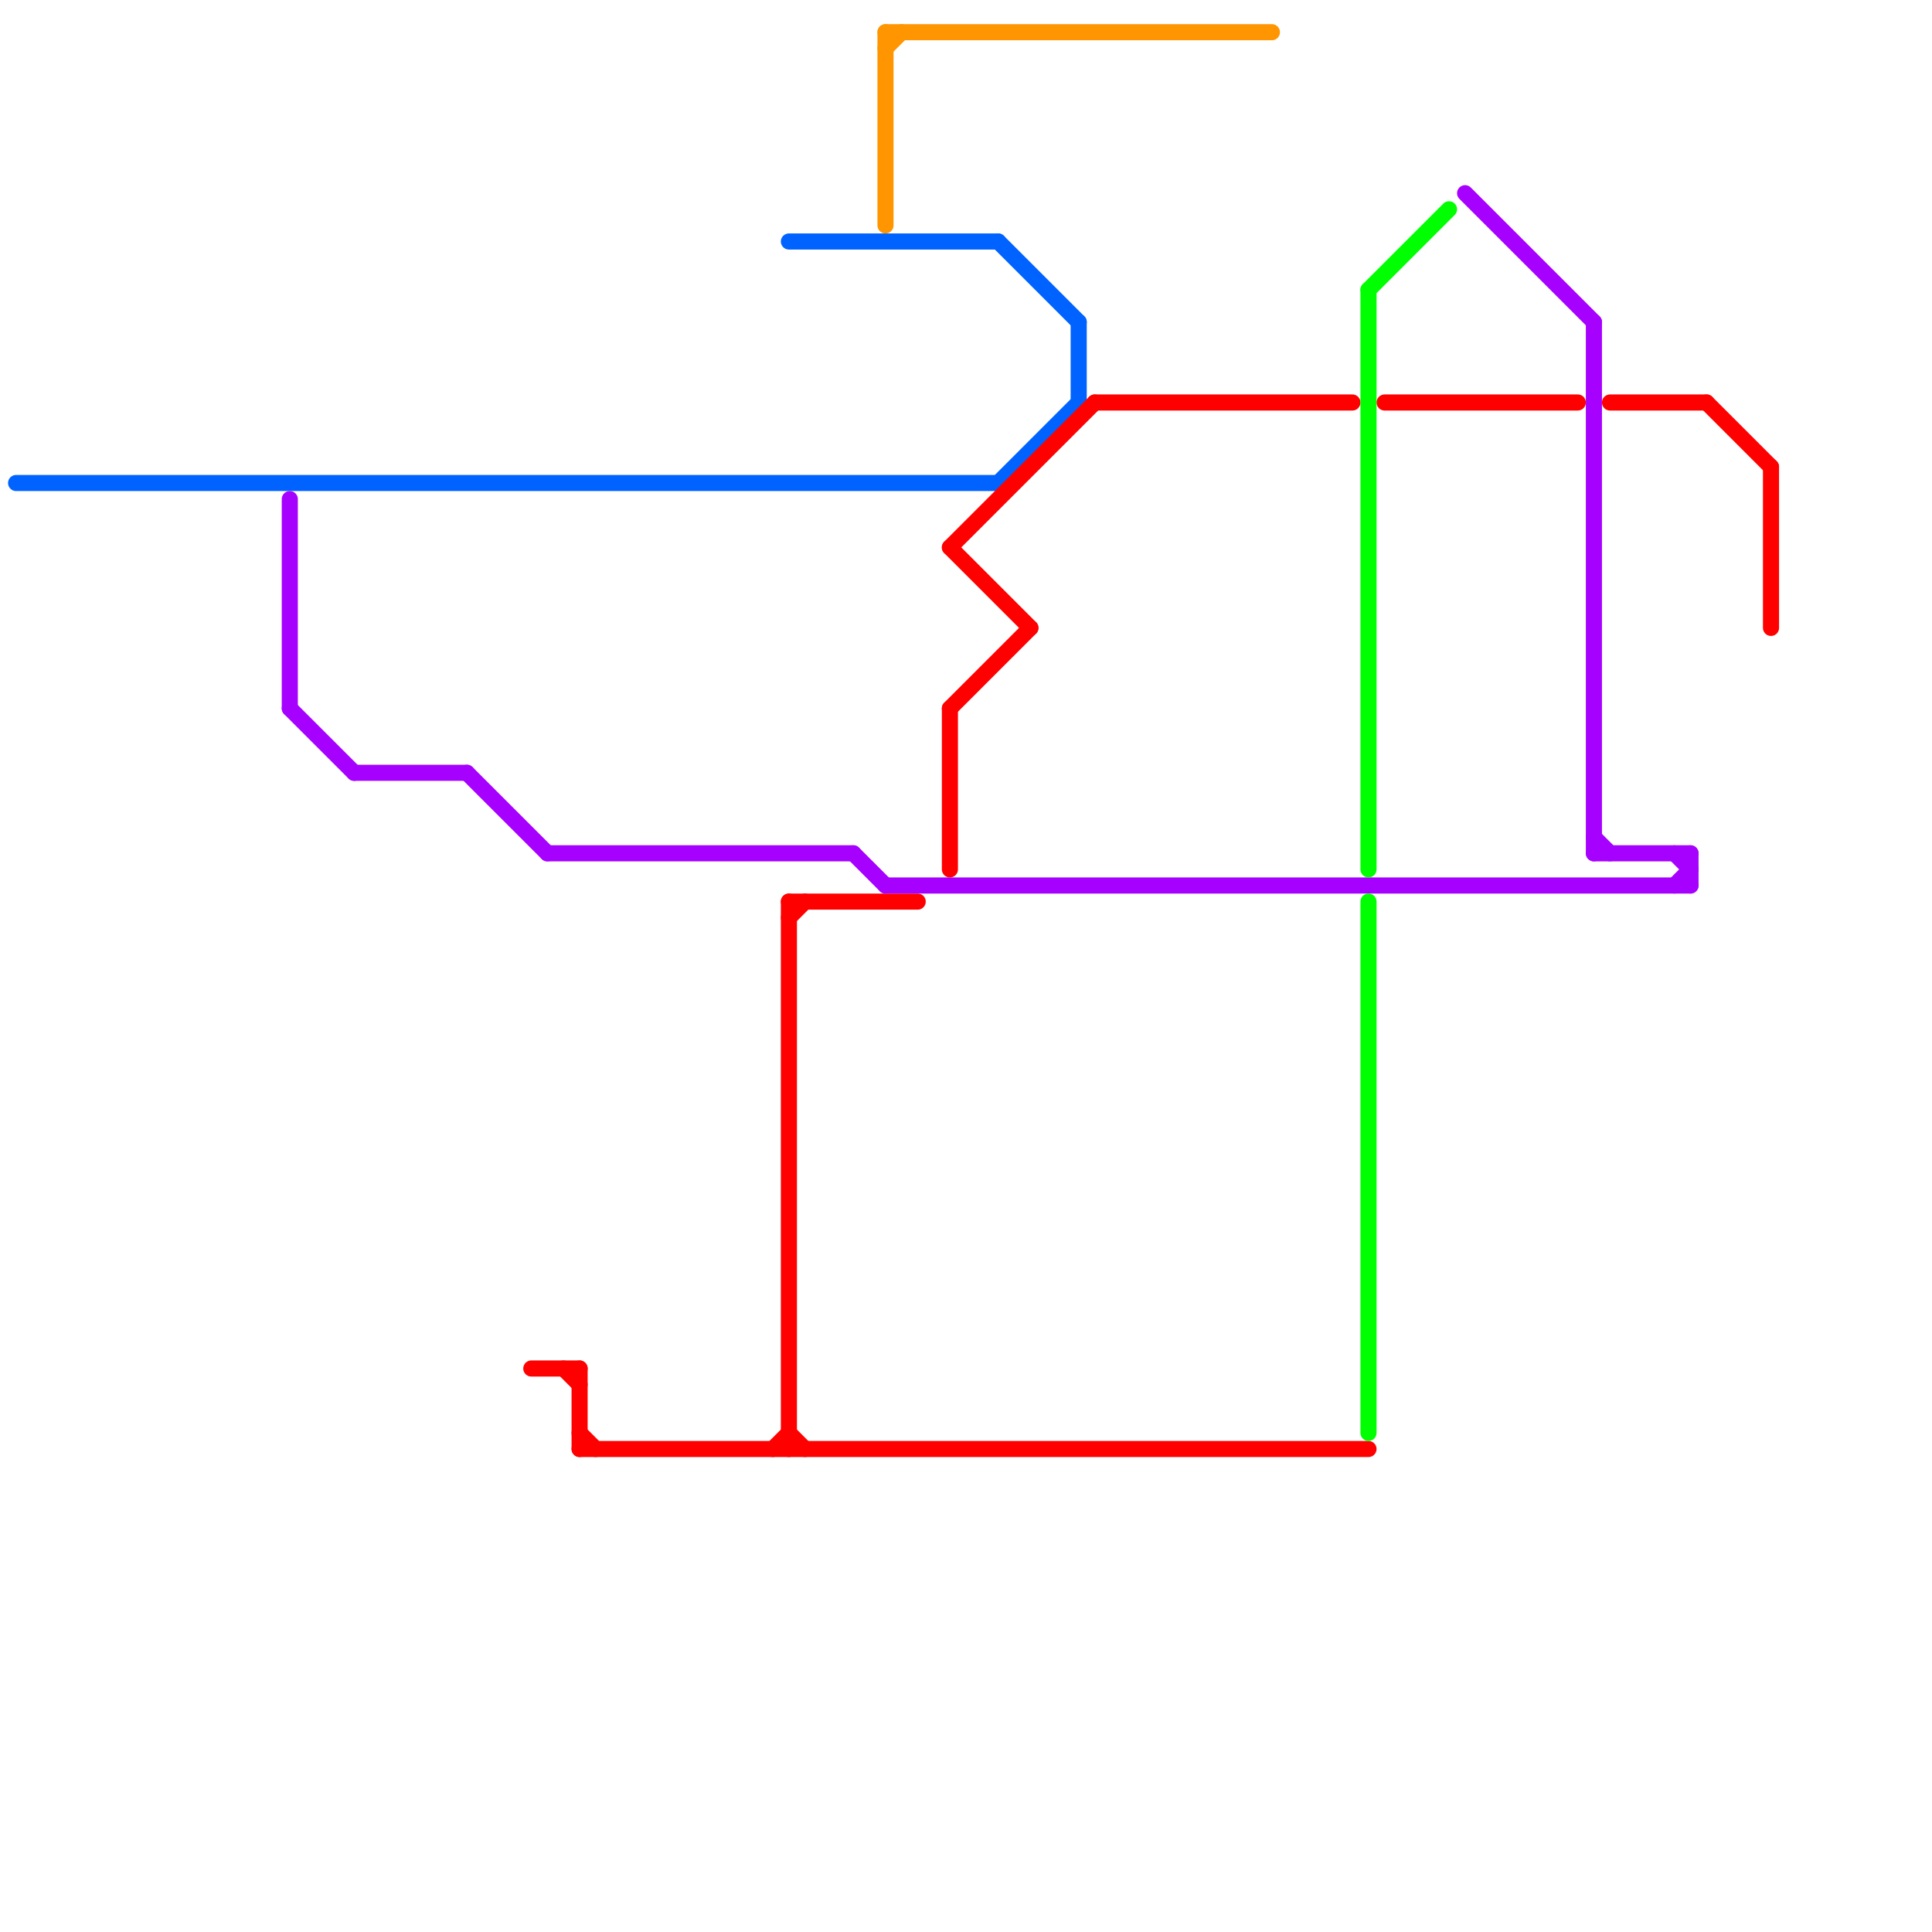 
<svg version="1.1" xmlns="http://www.w3.org/2000/svg" viewBox="0 0 120 120">
<style>text { font: 1px Helvetica; font-weight: 600; white-space: pre; dominant-baseline: central; } line { stroke-width: 1; fill: none; stroke-linecap: round; stroke-linejoin: round; } .c0 { stroke: #0062ff } .c1 { stroke: #ff0000 } .c2 { stroke: #a600ff } .c3 { stroke: #ff9500 } .c4 { stroke: #00ff00 }</style><defs><g id="wm-xf"><circle r="1.2" fill="#000"/><circle r="0.9" fill="#fff"/><circle r="0.6" fill="#000"/><circle r="0.3" fill="#fff"/></g><g id="wm"><circle r="0.6" fill="#000"/><circle r="0.3" fill="#fff"/></g></defs><line class="c0" x1="1" y1="30" x2="62" y2="30"/><line class="c0" x1="49" y1="15" x2="62" y2="15"/><line class="c0" x1="62" y1="15" x2="67" y2="20"/><line class="c0" x1="62" y1="30" x2="67" y2="25"/><line class="c0" x1="67" y1="20" x2="67" y2="25"/><line class="c1" x1="59" y1="34" x2="64" y2="39"/><line class="c1" x1="110" y1="29" x2="110" y2="39"/><line class="c1" x1="59" y1="44" x2="59" y2="54"/><line class="c1" x1="68" y1="25" x2="84" y2="25"/><line class="c1" x1="106" y1="25" x2="110" y2="29"/><line class="c1" x1="49" y1="57" x2="50" y2="56"/><line class="c1" x1="33" y1="85" x2="36" y2="85"/><line class="c1" x1="49" y1="56" x2="57" y2="56"/><line class="c1" x1="48" y1="90" x2="49" y2="89"/><line class="c1" x1="35" y1="85" x2="36" y2="86"/><line class="c1" x1="100" y1="25" x2="106" y2="25"/><line class="c1" x1="86" y1="25" x2="98" y2="25"/><line class="c1" x1="59" y1="44" x2="64" y2="39"/><line class="c1" x1="59" y1="34" x2="68" y2="25"/><line class="c1" x1="36" y1="85" x2="36" y2="90"/><line class="c1" x1="49" y1="89" x2="50" y2="90"/><line class="c1" x1="36" y1="90" x2="85" y2="90"/><line class="c1" x1="49" y1="56" x2="49" y2="90"/><line class="c1" x1="36" y1="89" x2="37" y2="90"/><line class="c2" x1="22" y1="48" x2="29" y2="48"/><line class="c2" x1="105" y1="53" x2="105" y2="55"/><line class="c2" x1="99" y1="52" x2="100" y2="53"/><line class="c2" x1="18" y1="31" x2="18" y2="44"/><line class="c2" x1="99" y1="20" x2="99" y2="53"/><line class="c2" x1="29" y1="48" x2="34" y2="53"/><line class="c2" x1="55" y1="55" x2="105" y2="55"/><line class="c2" x1="104" y1="53" x2="105" y2="54"/><line class="c2" x1="91" y1="12" x2="99" y2="20"/><line class="c2" x1="34" y1="53" x2="53" y2="53"/><line class="c2" x1="18" y1="44" x2="22" y2="48"/><line class="c2" x1="104" y1="55" x2="105" y2="54"/><line class="c2" x1="99" y1="53" x2="105" y2="53"/><line class="c2" x1="53" y1="53" x2="55" y2="55"/><line class="c3" x1="55" y1="2" x2="55" y2="14"/><line class="c3" x1="55" y1="3" x2="56" y2="2"/><line class="c3" x1="55" y1="2" x2="79" y2="2"/><line class="c4" x1="85" y1="18" x2="85" y2="54"/><line class="c4" x1="85" y1="56" x2="85" y2="89"/><line class="c4" x1="85" y1="18" x2="90" y2="13"/>
</svg>
